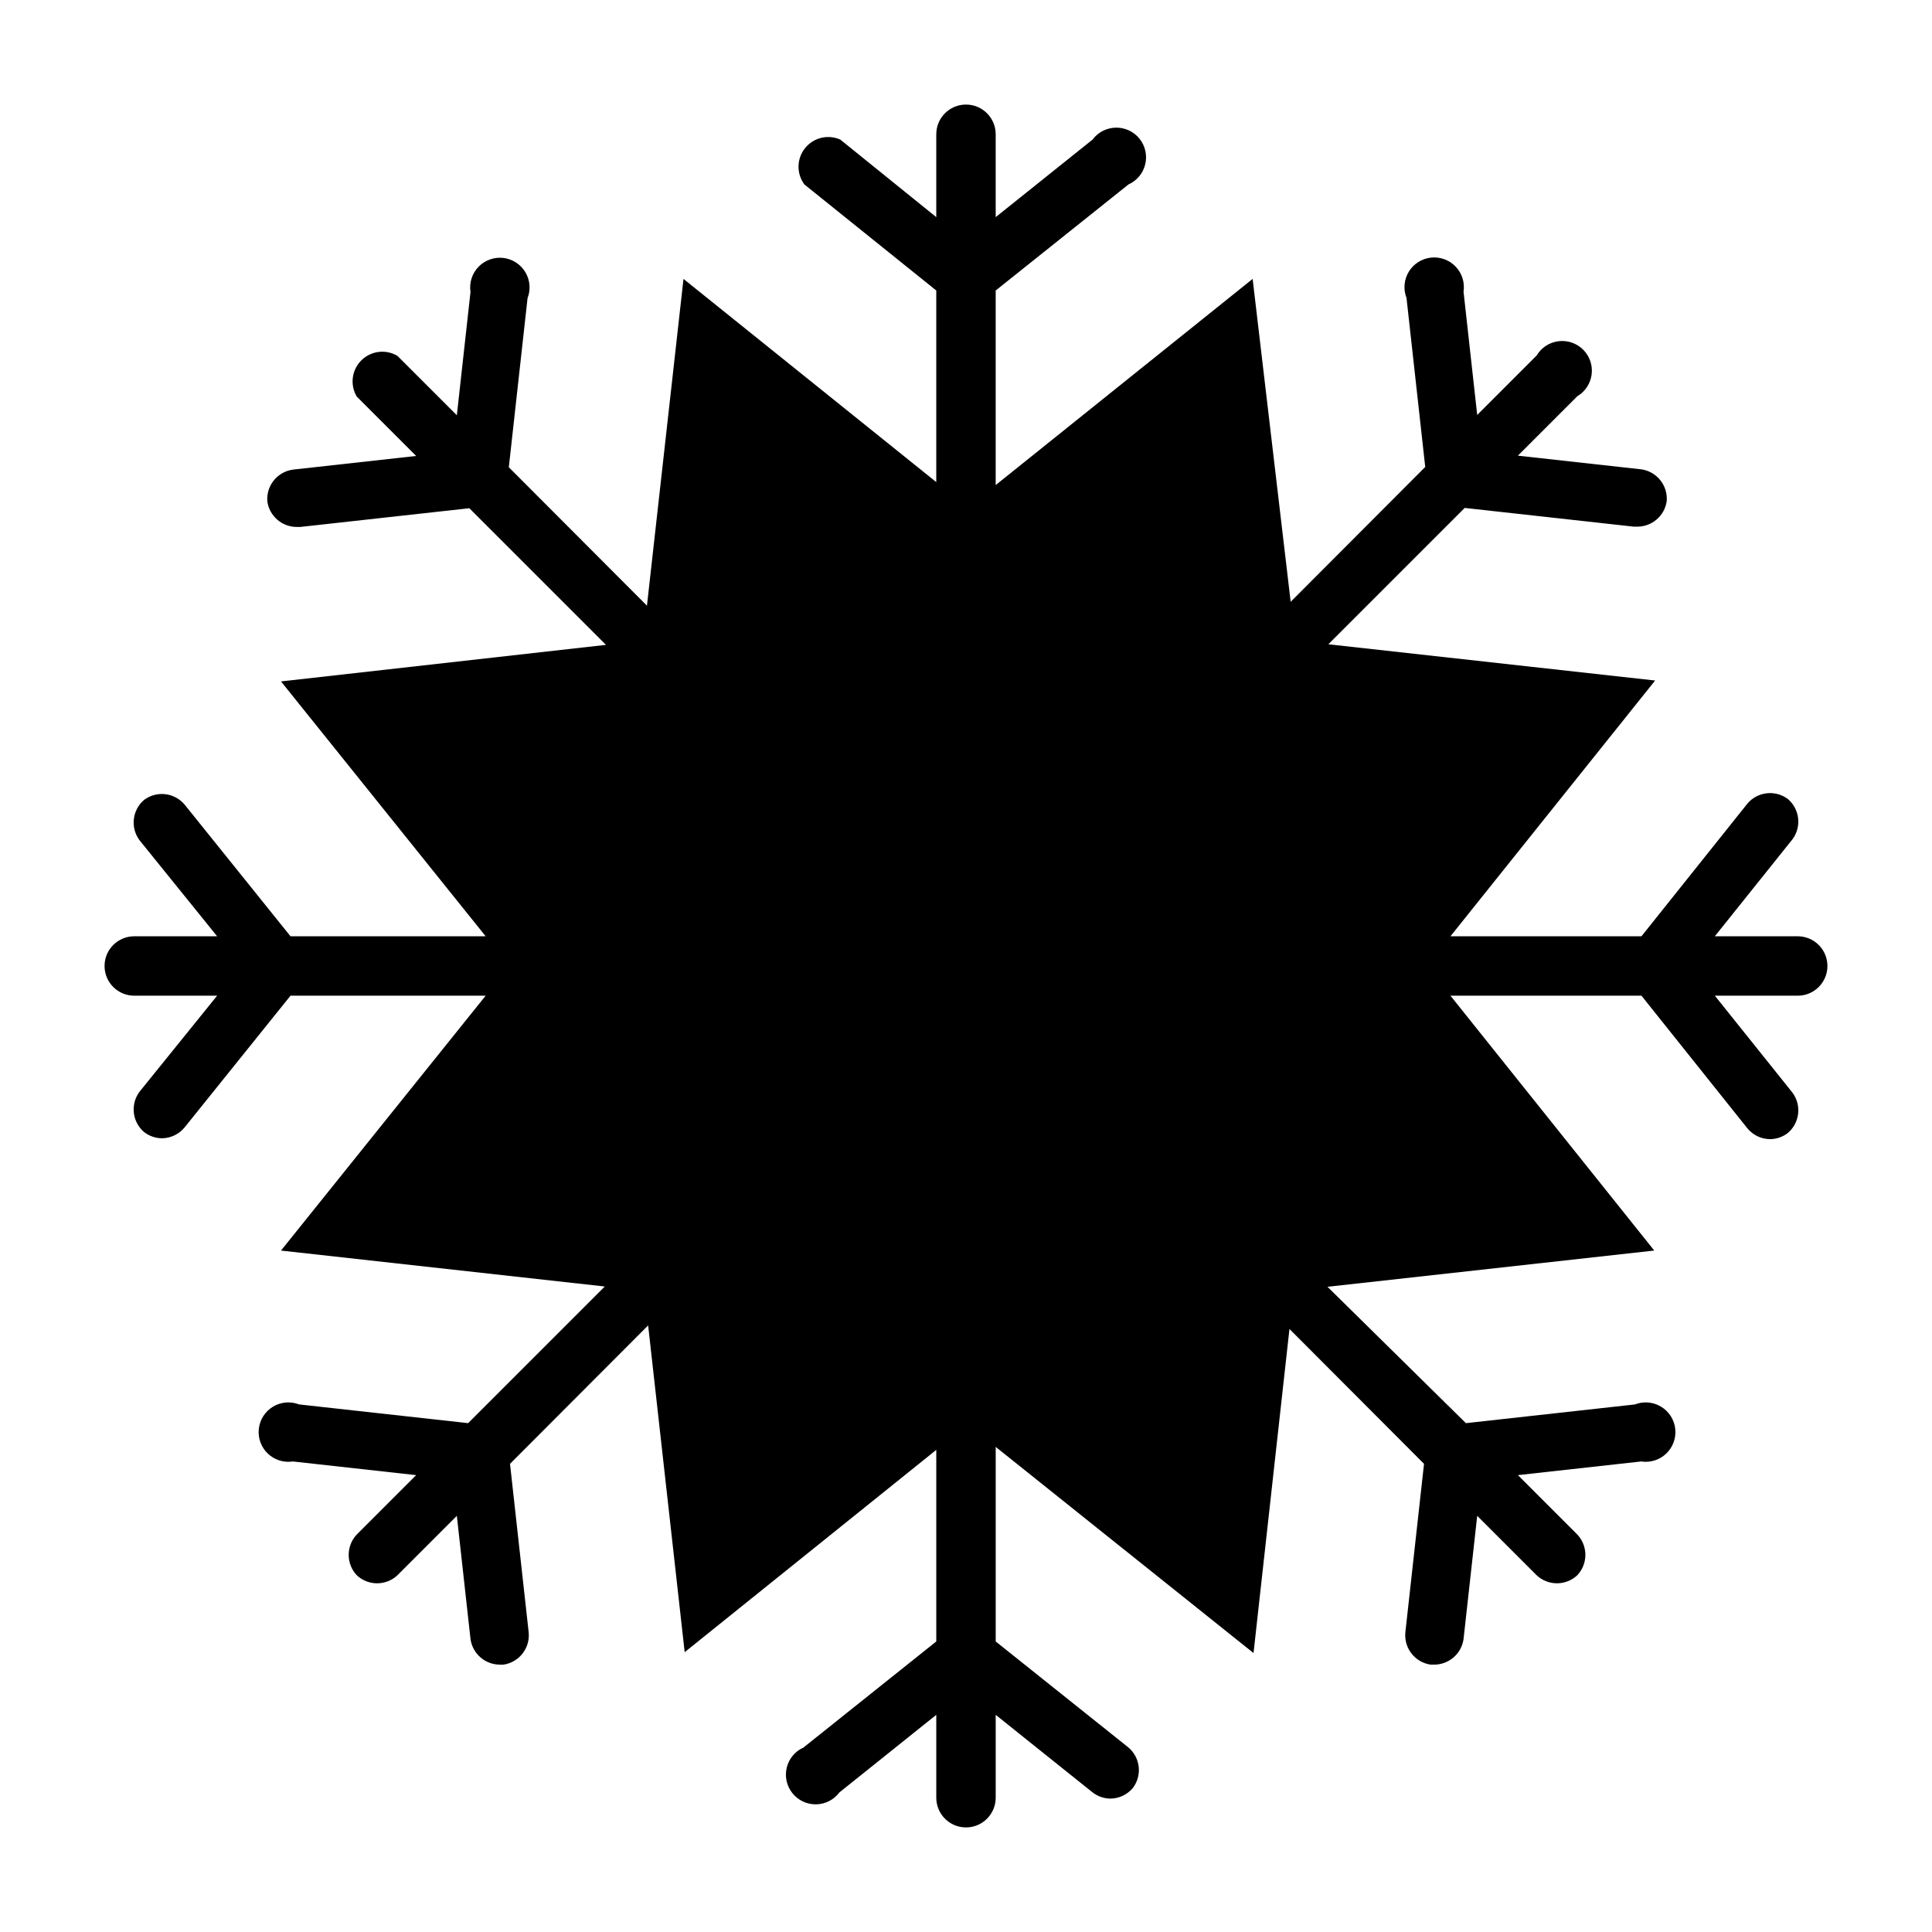 <?xml version="1.0" encoding="UTF-8"?>
<!-- Uploaded to: SVG Repo, www.svgrepo.com, Generator: SVG Repo Mixer Tools -->
<svg fill="#000000" width="800px" height="800px" version="1.1" viewBox="144 144 512 512" xmlns="http://www.w3.org/2000/svg">
 <path d="m620.41 392.12h-21.961l20.547-25.664v0.004c2.488-3.324 1.973-8.008-1.184-10.707-3.32-2.492-8.008-1.977-10.703 1.18l-28.105 35.188h-50.617l54.238-67.777-86.594-9.605 36.133-36.133 44.793 4.961h0.867c3.949 0.039 7.32-2.856 7.871-6.769 0.332-4.156-2.637-7.852-6.769-8.422l-32.668-3.621 15.742-15.742v-0.004c2.094-1.238 3.496-3.375 3.801-5.789 0.305-2.41-0.523-4.828-2.246-6.551-1.719-1.719-4.137-2.547-6.551-2.242-2.41 0.305-4.547 1.707-5.789 3.797l-15.742 15.742-3.621-32.668v0.004c0.375-2.422-0.398-4.875-2.09-6.644-1.691-1.77-4.113-2.652-6.547-2.387-2.434 0.266-4.606 1.648-5.875 3.742s-1.492 4.66-0.602 6.941l4.961 44.793-35.66 35.738-10.078-85.57-68.094 54.633v-51.562l35.188-28.102c2.227-0.996 3.867-2.965 4.441-5.336 0.574-2.371 0.016-4.871-1.508-6.777-1.523-1.902-3.848-2.992-6.285-2.945-2.438 0.043-4.719 1.215-6.172 3.172l-25.664 20.543v-21.961c0-4.348-3.523-7.871-7.871-7.871s-7.875 3.523-7.875 7.871v21.961l-25.426-20.543c-3.269-1.461-7.113-0.531-9.352 2.266-2.238 2.793-2.309 6.746-0.172 9.621l34.949 28.102v50.773l-66.988-53.844-9.684 86.594-36.605-36.684 4.961-44.793c0.887-2.281 0.664-4.848-0.605-6.941-1.27-2.09-3.441-3.477-5.875-3.742-2.434-0.266-4.852 0.617-6.547 2.387-1.691 1.77-2.461 4.223-2.09 6.644l-3.621 32.668-15.742-15.742c-3.094-1.832-7.035-1.336-9.578 1.207-2.543 2.539-3.039 6.484-1.207 9.578l15.742 15.742-32.668 3.621c-4.129 0.57-7.102 4.266-6.769 8.422 0.555 3.914 3.922 6.809 7.871 6.769h0.867l44.793-4.961 36.211 36.211-86.121 9.688 54.238 67.539h-51.719l-28.102-34.949c-2.699-3.156-7.387-3.672-10.707-1.184-3.156 2.699-3.672 7.387-1.18 10.707l20.543 25.426h-21.961c-4.348 0-7.871 3.527-7.871 7.875s3.523 7.871 7.871 7.871h21.961l-20.543 25.426c-2.492 3.32-1.977 8.008 1.18 10.707 1.352 1.051 3.012 1.629 4.723 1.652 2.312-0.02 4.504-1.055 5.984-2.832l28.102-34.953h51.719l-54.238 67.543 85.805 9.523-36.211 36.211-44.793-4.961 0.004 0.004c-2.285-0.891-4.848-0.668-6.941 0.602s-3.477 3.441-3.742 5.875c-0.27 2.434 0.613 4.856 2.383 6.547 1.77 1.691 4.227 2.465 6.644 2.09l32.668 3.621-15.742 15.742c-2.848 3.031-2.848 7.754 0 10.785 3.031 2.852 7.754 2.852 10.785 0l15.742-15.742 3.621 32.668c0.555 3.914 3.922 6.809 7.875 6.769h0.867-0.004c4.102-0.609 7.027-4.293 6.691-8.422l-4.961-44.793 36.605-36.684 9.684 86.594 66.676-53.609v50.773l-35.188 28.102v0.004c-2.227 0.992-3.867 2.961-4.441 5.332-0.574 2.371-0.016 4.875 1.508 6.777 1.527 1.902 3.848 2.992 6.285 2.949 2.438-0.047 4.719-1.219 6.176-3.172l25.66-20.547v21.961c0 4.348 3.527 7.875 7.875 7.875s7.871-3.527 7.871-7.875v-21.961l25.664 20.547c1.352 1.047 3.008 1.629 4.723 1.652 2.312-0.02 4.5-1.059 5.981-2.836 2.492-3.32 1.977-8.008-1.18-10.703l-35.188-28.105v-51.562l68.328 54.633 9.523-85.883 35.66 35.738-4.961 44.793h0.004c-0.336 4.129 2.59 7.812 6.691 8.422h0.867c3.949 0.039 7.316-2.856 7.871-6.769l3.621-32.668 15.742 15.742c3.031 2.852 7.754 2.852 10.785 0 2.852-3.031 2.852-7.754 0-10.785l-15.742-15.742 32.668-3.621c2.418 0.375 4.875-0.398 6.644-2.09s2.652-4.113 2.387-6.547c-0.266-2.434-1.652-4.606-3.746-5.875s-4.656-1.492-6.938-0.602l-44.793 4.961-36.684-36.137 86.594-9.605-54.004-67.539h50.617l28.102 35.188h0.004c1.48 1.777 3.668 2.812 5.981 2.832 1.711-0.02 3.371-0.602 4.723-1.652 3.156-2.699 3.672-7.383 1.184-10.703l-20.547-25.664h21.961c4.348 0 7.875-3.523 7.875-7.871s-3.527-7.875-7.875-7.875z"/>
</svg>